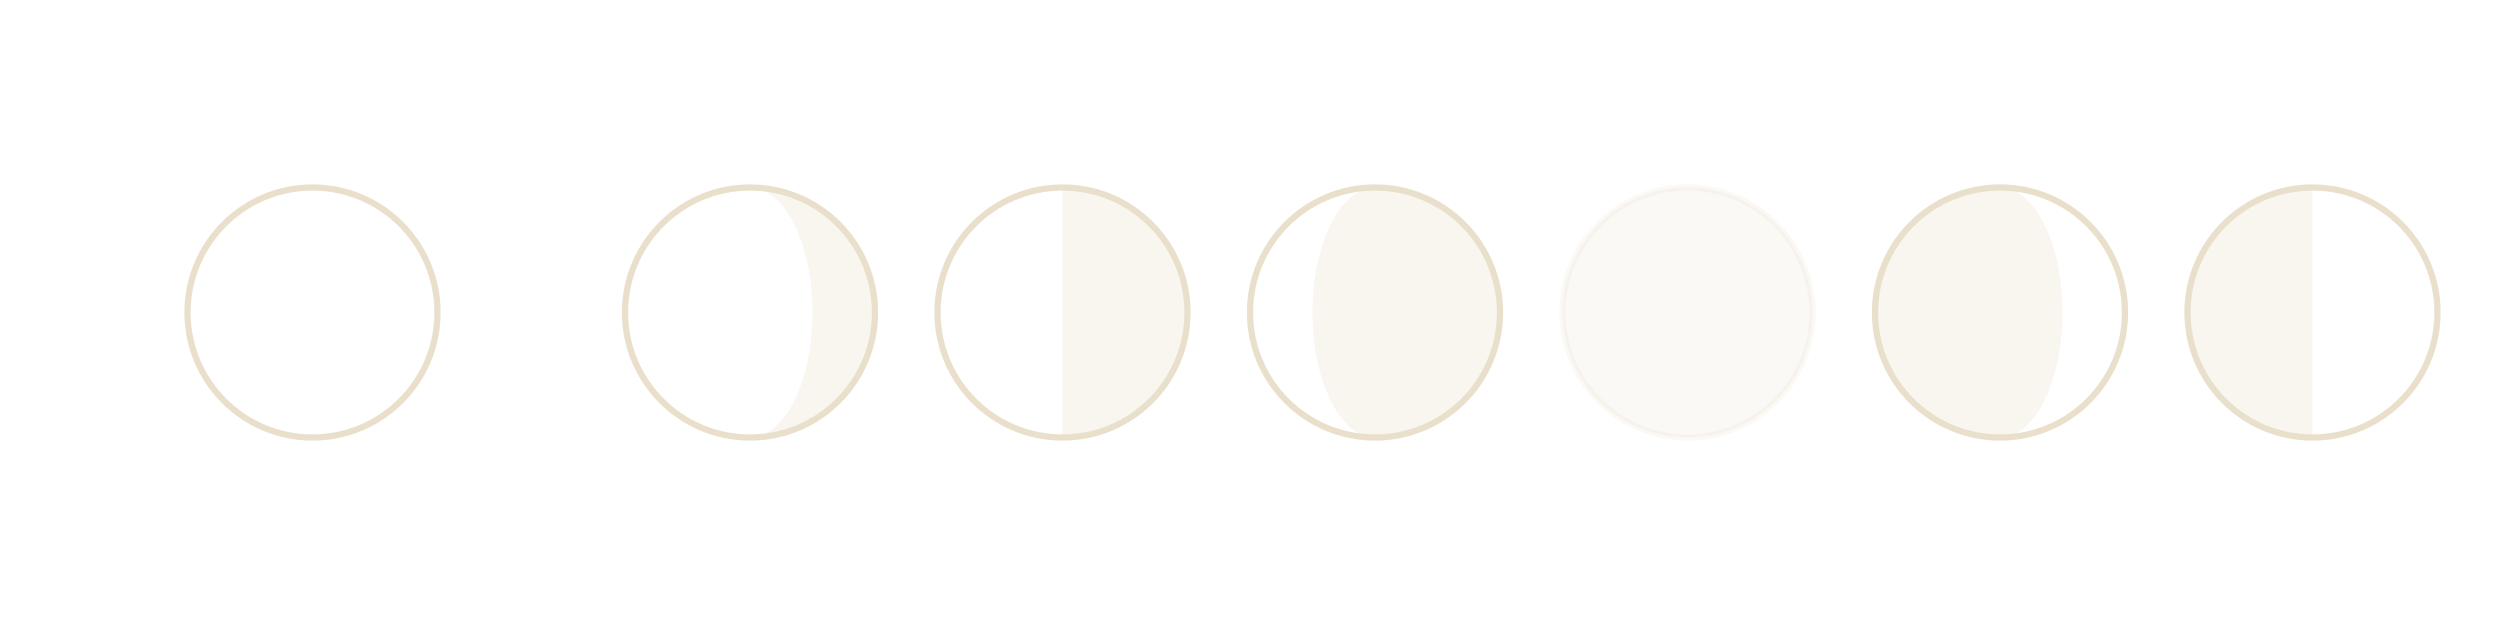 <svg width="400" height="100" viewBox="0 0 400 100" xmlns="http://www.w3.org/2000/svg">
  <!-- Moon phases -->
  <g fill="#C9B07E" opacity="0.4">
    <!-- New Moon -->
    <circle cx="50" cy="50" r="20" fill="none" stroke="#C9B07E" stroke-width="1"/>
    
    <!-- Waxing Crescent -->
    <g transform="translate(100, 30)">
      <circle cx="20" cy="20" r="20" fill="none" stroke="#C9B07E" stroke-width="1"/>
      <path d="M 20 0 A 20 20 0 0 1 20 40 A 10 20 0 0 0 20 0" fill="#C9B07E" opacity="0.3"/>
    </g>
    
    <!-- First Quarter -->
    <g transform="translate(150, 30)">
      <circle cx="20" cy="20" r="20" fill="none" stroke="#C9B07E" stroke-width="1"/>
      <path d="M 20 0 A 20 20 0 0 1 20 40 Z" fill="#C9B07E" opacity="0.3"/>
    </g>
    
    <!-- Waxing Gibbous -->
    <g transform="translate(200, 30)">
      <circle cx="20" cy="20" r="20" fill="none" stroke="#C9B07E" stroke-width="1"/>
      <path d="M 20 0 A 20 20 0 0 1 20 40 A 10 20 0 0 1 20 0" fill="#C9B07E" opacity="0.3"/>
    </g>
    
    <!-- Full Moon -->
    <circle cx="270" cy="50" r="20" fill="#C9B07E" opacity="0.2" stroke="#C9B07E" stroke-width="1"/>
    
    <!-- Waning Gibbous -->
    <g transform="translate(300, 30)">
      <circle cx="20" cy="20" r="20" fill="none" stroke="#C9B07E" stroke-width="1"/>
      <path d="M 20 0 A 20 20 0 0 0 20 40 A 10 20 0 0 0 20 0" fill="#C9B07E" opacity="0.3"/>
    </g>
    
    <!-- Last Quarter -->
    <g transform="translate(350, 30)">
      <circle cx="20" cy="20" r="20" fill="none" stroke="#C9B07E" stroke-width="1"/>
      <path d="M 20 0 A 20 20 0 0 0 20 40 Z" fill="#C9B07E" opacity="0.3"/>
    </g>
  </g>
</svg>